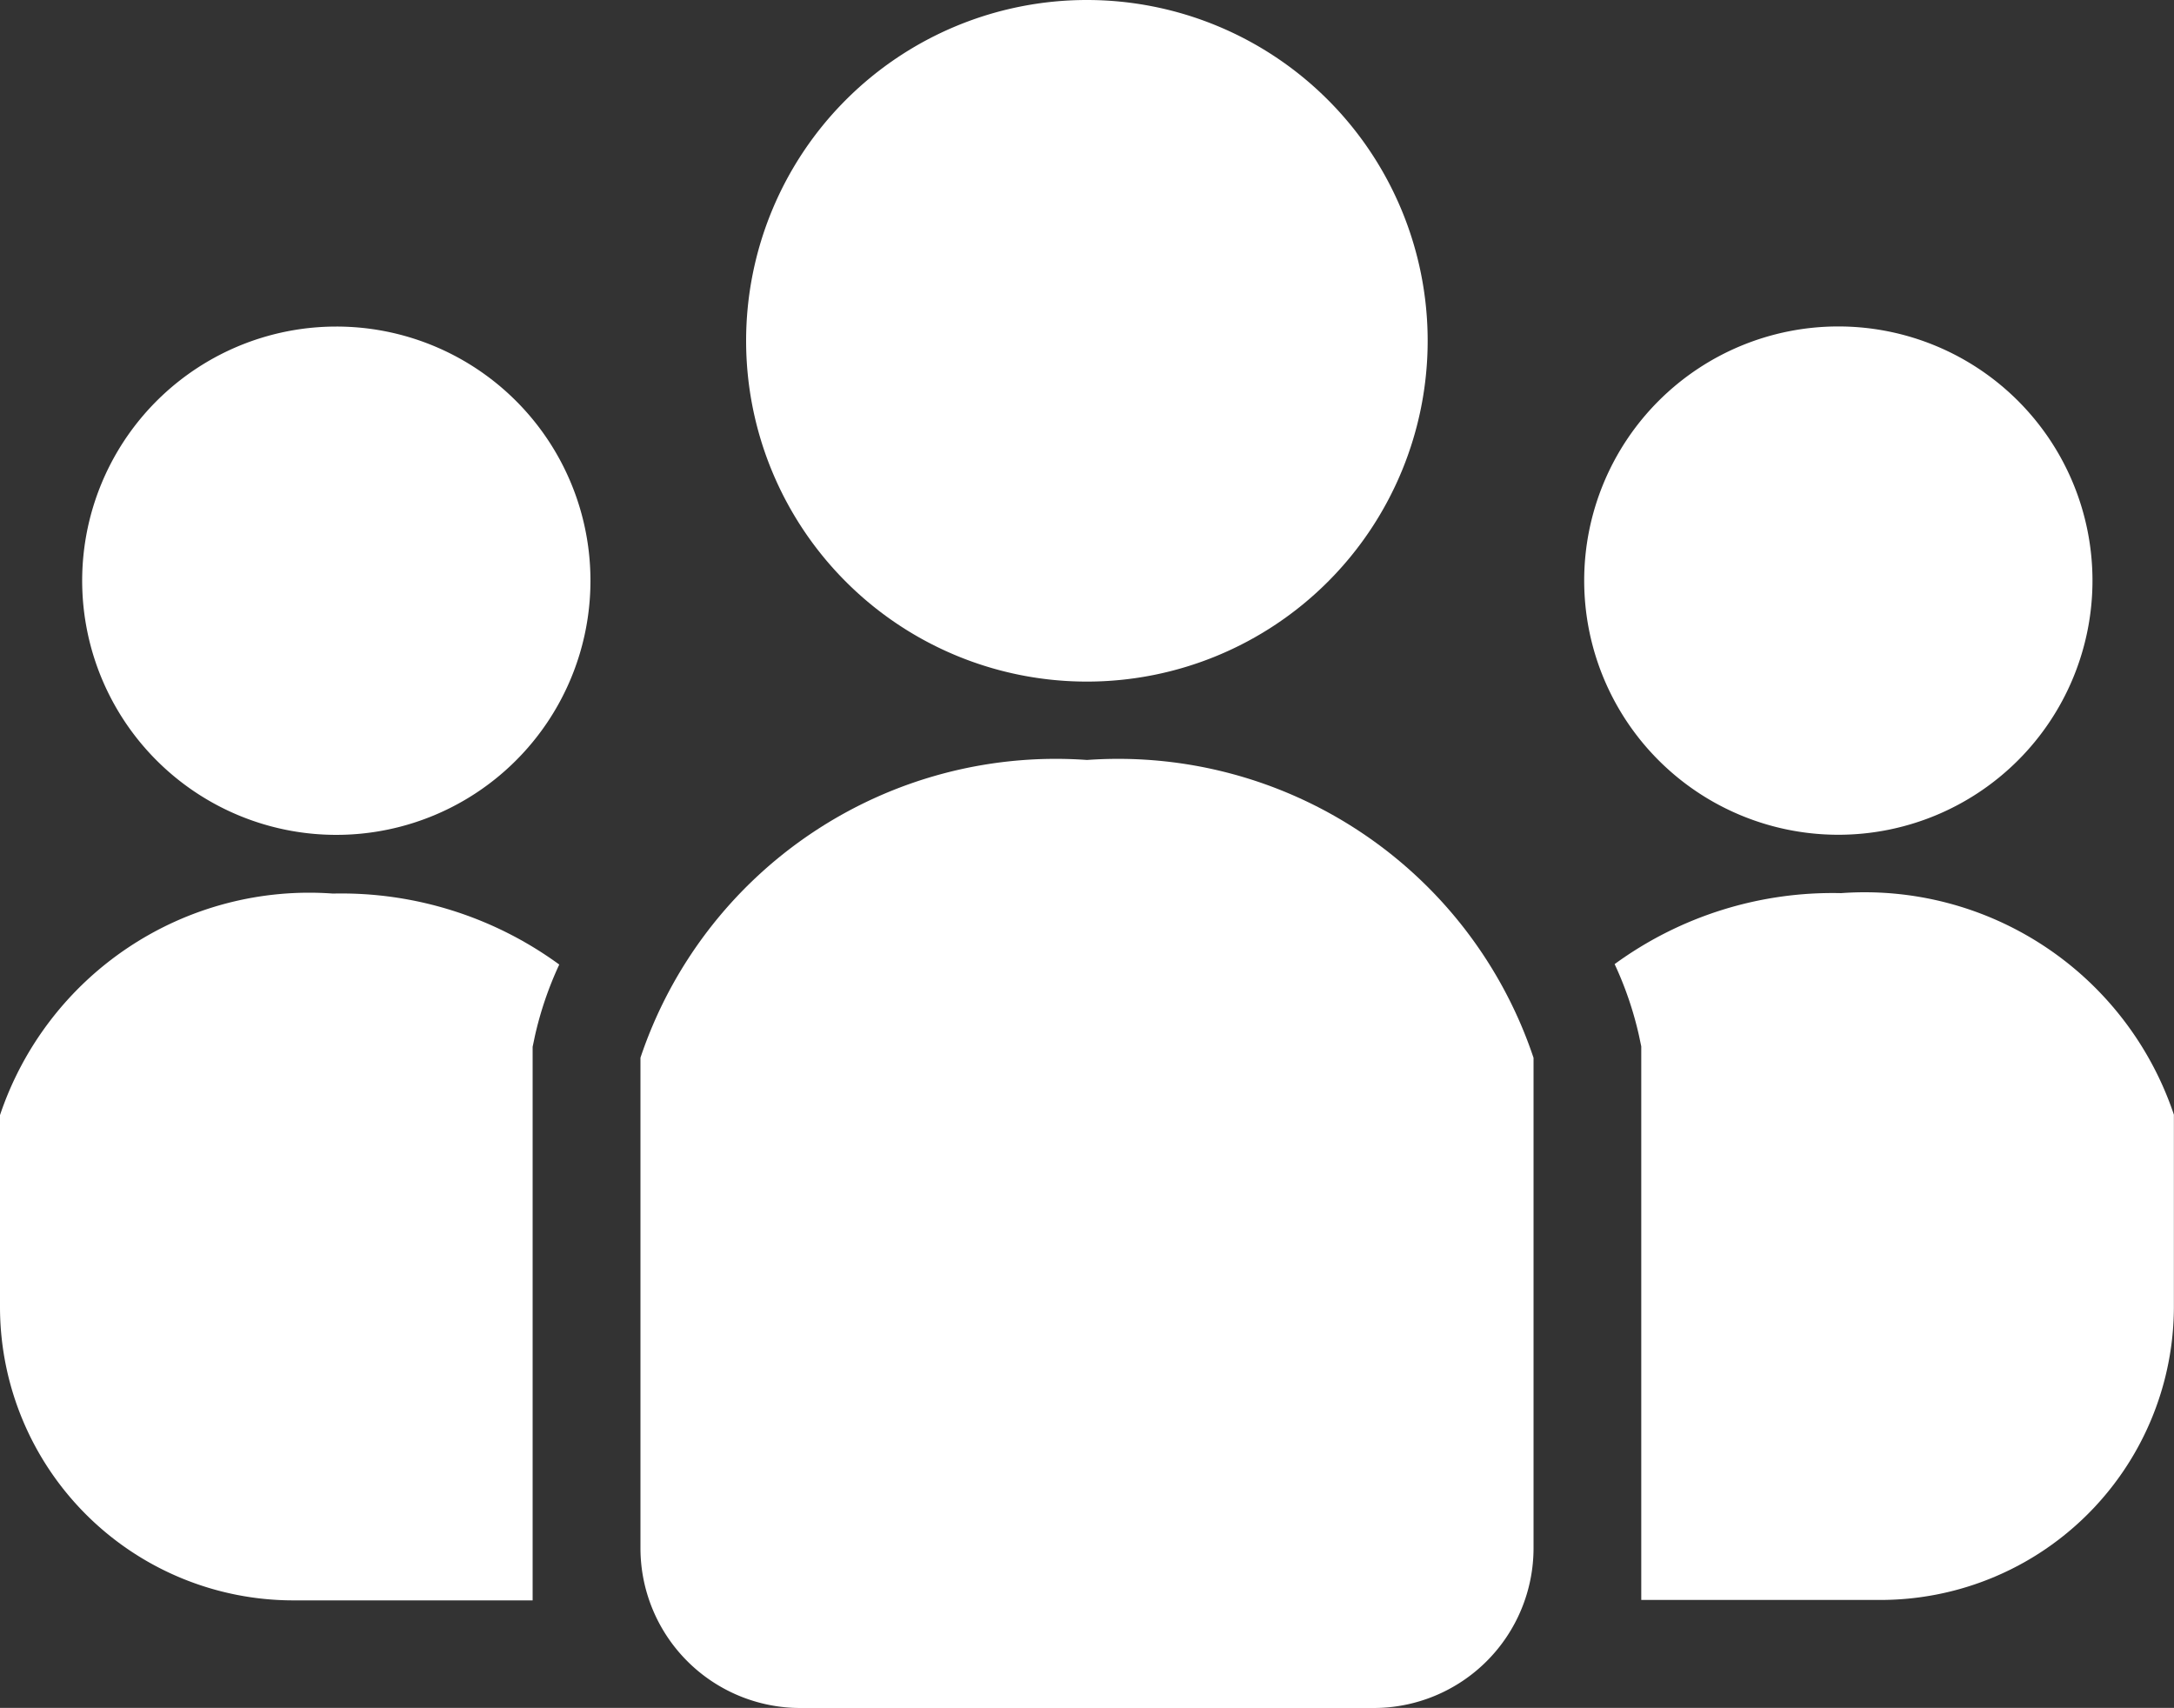 <svg xmlns="http://www.w3.org/2000/svg" width="20" height="15.711" viewBox="0 0 20 15.711">
  <rect x="0" y="0" width="20" height="15.711" fill="#333333" stroke="none"/>
  <g id="グループ_9794" data-name="グループ 9794" transform="translate(19331 5987)">
    <path id="パス_10820" data-name="パス 10820" d="M178.88,61.16a3.135,3.135,0,1,0-3.135-3.135A3.135,3.135,0,0,0,178.88,61.16Z" transform="translate(-19499.881 -6041.89)" fill="#fff"/>
    <path id="パス_10821" data-name="パス 10821" d="M375.4,136.464a2.338,2.338,0,1,0-2.338-2.338A2.338,2.338,0,0,0,375.4,136.464Z" transform="translate(-19689.488 -6115.785)" fill="#fff"/>
    <path id="パス_10822" data-name="パス 10822" d="M382.341,265.224a3.4,3.4,0,0,0-2.083.653,3.227,3.227,0,0,1,.224.657l.021.1v5.092h2.2a2.7,2.7,0,0,0,2.7-2.7v-1.764A3,3,0,0,0,382.341,265.224Z" transform="translate(-19696.404 -6244.008)" fill="#fff"/>
    <path id="パス_10823" data-name="パス 10823" d="M21.6,131.788a2.338,2.338,0,1,0,2.338,2.337A2.337,2.337,0,0,0,21.6,131.788Z" transform="translate(-19349.506 -6115.784)" fill="#fff"/>
    <path id="パス_10824" data-name="パス 10824" d="M0,267.267v1.764a2.7,2.7,0,0,0,2.7,2.7H4.9v-5.092l.021-.1a3.231,3.231,0,0,1,.224-.657,3.4,3.4,0,0,0-2.083-.653A3,3,0,0,0,0,267.267Z" transform="translate(-19331 -6244.009)" fill="#fff"/>
    <path id="パス_10825" data-name="パス 10825" d="M154.941,233.86a4.029,4.029,0,0,0-4.108,2.739v4.511a1.471,1.471,0,0,0,1.471,1.471h5.274a1.471,1.471,0,0,0,1.471-1.471V236.6A4.029,4.029,0,0,0,154.941,233.86Z" transform="translate(-19475.941 -6213.869)" fill="#fff"/>
  </g>
</svg>
